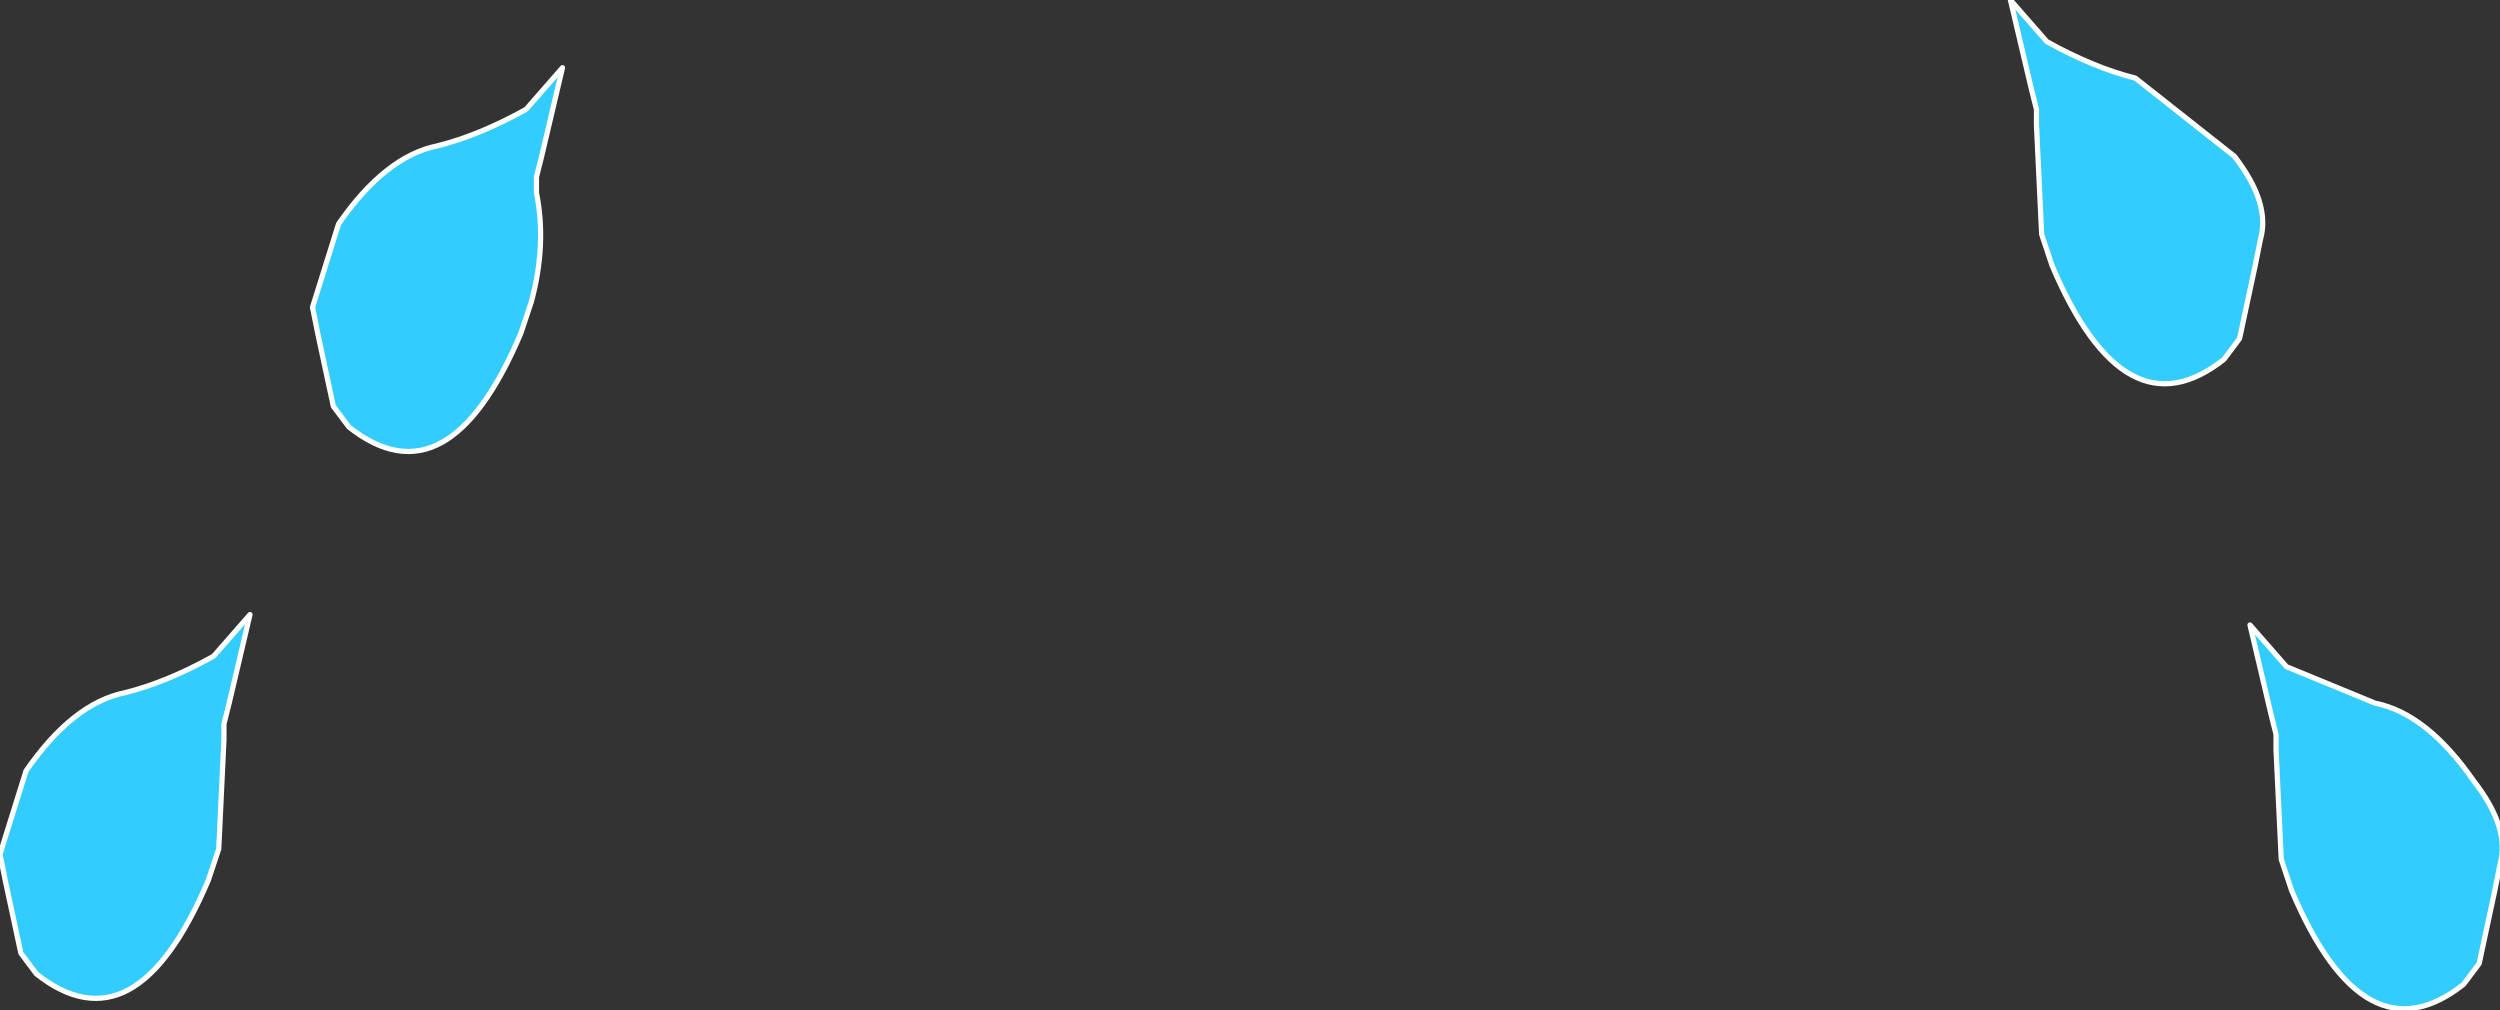 <?xml version="1.0" encoding="UTF-8" standalone="no"?>
<svg xmlns:xlink="http://www.w3.org/1999/xlink" height="9.7px" width="24.0px" xmlns="http://www.w3.org/2000/svg">
  <rect width="100%" height="100%" fill="#333333" stroke="none"/>
  <g transform="matrix(1.0, 0.0, 0.0, 1.0, 82.45, 17.5)">
    <path d="M-77.4 -16.45 L-77.05 -16.85 -77.25 -16.0 -77.3 -15.8 -77.3 -15.65 Q-77.2 -15.15 -77.35 -14.6 L-77.45 -14.3 Q-78.15 -12.65 -79.1 -13.4 L-79.25 -13.6 -79.4 -14.3 -79.45 -14.55 -79.2 -15.35 Q-78.75 -16.0 -78.25 -16.1 -77.85 -16.2 -77.4 -16.45" fill="#33ccff" fill-rule="evenodd" stroke="none"/>
    <path d="M-77.4 -16.45 Q-77.85 -16.2 -78.25 -16.1 -78.75 -16.0 -79.2 -15.35 L-79.45 -14.55 -79.4 -14.3 -79.25 -13.6 -79.1 -13.4 Q-78.15 -12.65 -77.45 -14.3 L-77.35 -14.6 Q-77.2 -15.15 -77.3 -15.65 L-77.3 -15.8 -77.25 -16.0 -77.05 -16.85 -77.4 -16.45 Z" fill="none" stroke="#ffffff" stroke-linecap="round" stroke-linejoin="round" stroke-width="0.05"/>
    <path d="M-62.8 -17.1 L-63.15 -17.5 -62.95 -16.65 -62.9 -16.45 -62.9 -16.3 -62.85 -15.25 -62.75 -14.95 Q-62.05 -13.3 -61.1 -14.05 L-60.95 -14.25 -60.8 -14.95 -60.75 -15.2 Q-60.65 -15.55 -61.0 -16.0 L-61.95 -16.75 Q-62.35 -16.85 -62.8 -17.1" fill="#33ccff" fill-rule="evenodd" stroke="none"/>
    <path d="M-62.8 -17.1 Q-62.35 -16.85 -61.95 -16.75 L-61.0 -16.0 Q-60.65 -15.55 -60.75 -15.2 L-60.8 -14.95 -60.95 -14.25 -61.1 -14.05 Q-62.05 -13.3 -62.75 -14.95 L-62.85 -15.25 -62.9 -16.3 -62.9 -16.45 -62.95 -16.65 -63.15 -17.5 -62.8 -17.1 Z" fill="none" stroke="#ffffff" stroke-linecap="round" stroke-linejoin="round" stroke-width="0.05"/>
    <path d="M-80.4 -11.2 L-80.05 -11.6 -80.25 -10.75 -80.3 -10.55 -80.3 -10.4 -80.35 -9.35 -80.45 -9.05 Q-81.15 -7.4 -82.1 -8.15 L-82.25 -8.35 -82.4 -9.05 -82.45 -9.3 -82.2 -10.1 Q-81.75 -10.75 -81.25 -10.85 -80.85 -10.95 -80.4 -11.2" fill="#33ccff" fill-rule="evenodd" stroke="none"/>
    <path d="M-80.4 -11.2 Q-80.85 -10.95 -81.25 -10.85 -81.75 -10.75 -82.2 -10.1 L-82.45 -9.3 -82.4 -9.05 -82.25 -8.35 -82.1 -8.15 Q-81.15 -7.4 -80.45 -9.05 L-80.35 -9.35 -80.3 -10.4 -80.3 -10.55 -80.25 -10.75 -80.05 -11.6 -80.4 -11.2 Z" fill="none" stroke="#ffffff" stroke-linecap="round" stroke-linejoin="round" stroke-width="0.05"/>
    <path d="M-60.5 -11.1 L-60.85 -11.5 -60.65 -10.65 -60.6 -10.45 -60.6 -10.3 -60.55 -9.25 -60.45 -8.95 Q-59.75 -7.3 -58.8 -8.05 L-58.65 -8.25 -58.5 -8.95 -58.45 -9.2 Q-58.35 -9.55 -58.7 -10.0 -59.15 -10.65 -59.65 -10.75 L-60.5 -11.1" fill="#33ccff" fill-rule="evenodd" stroke="none"/>
    <path d="M-60.5 -11.1 L-59.65 -10.75 Q-59.15 -10.65 -58.7 -10.0 -58.35 -9.55 -58.45 -9.2 L-58.5 -8.95 -58.65 -8.25 -58.8 -8.05 Q-59.75 -7.3 -60.45 -8.95 L-60.55 -9.25 -60.6 -10.3 -60.6 -10.45 -60.65 -10.65 -60.85 -11.5 -60.5 -11.1 Z" fill="none" stroke="#ffffff" stroke-linecap="round" stroke-linejoin="round" stroke-width="0.05"/>
  </g>
</svg>
